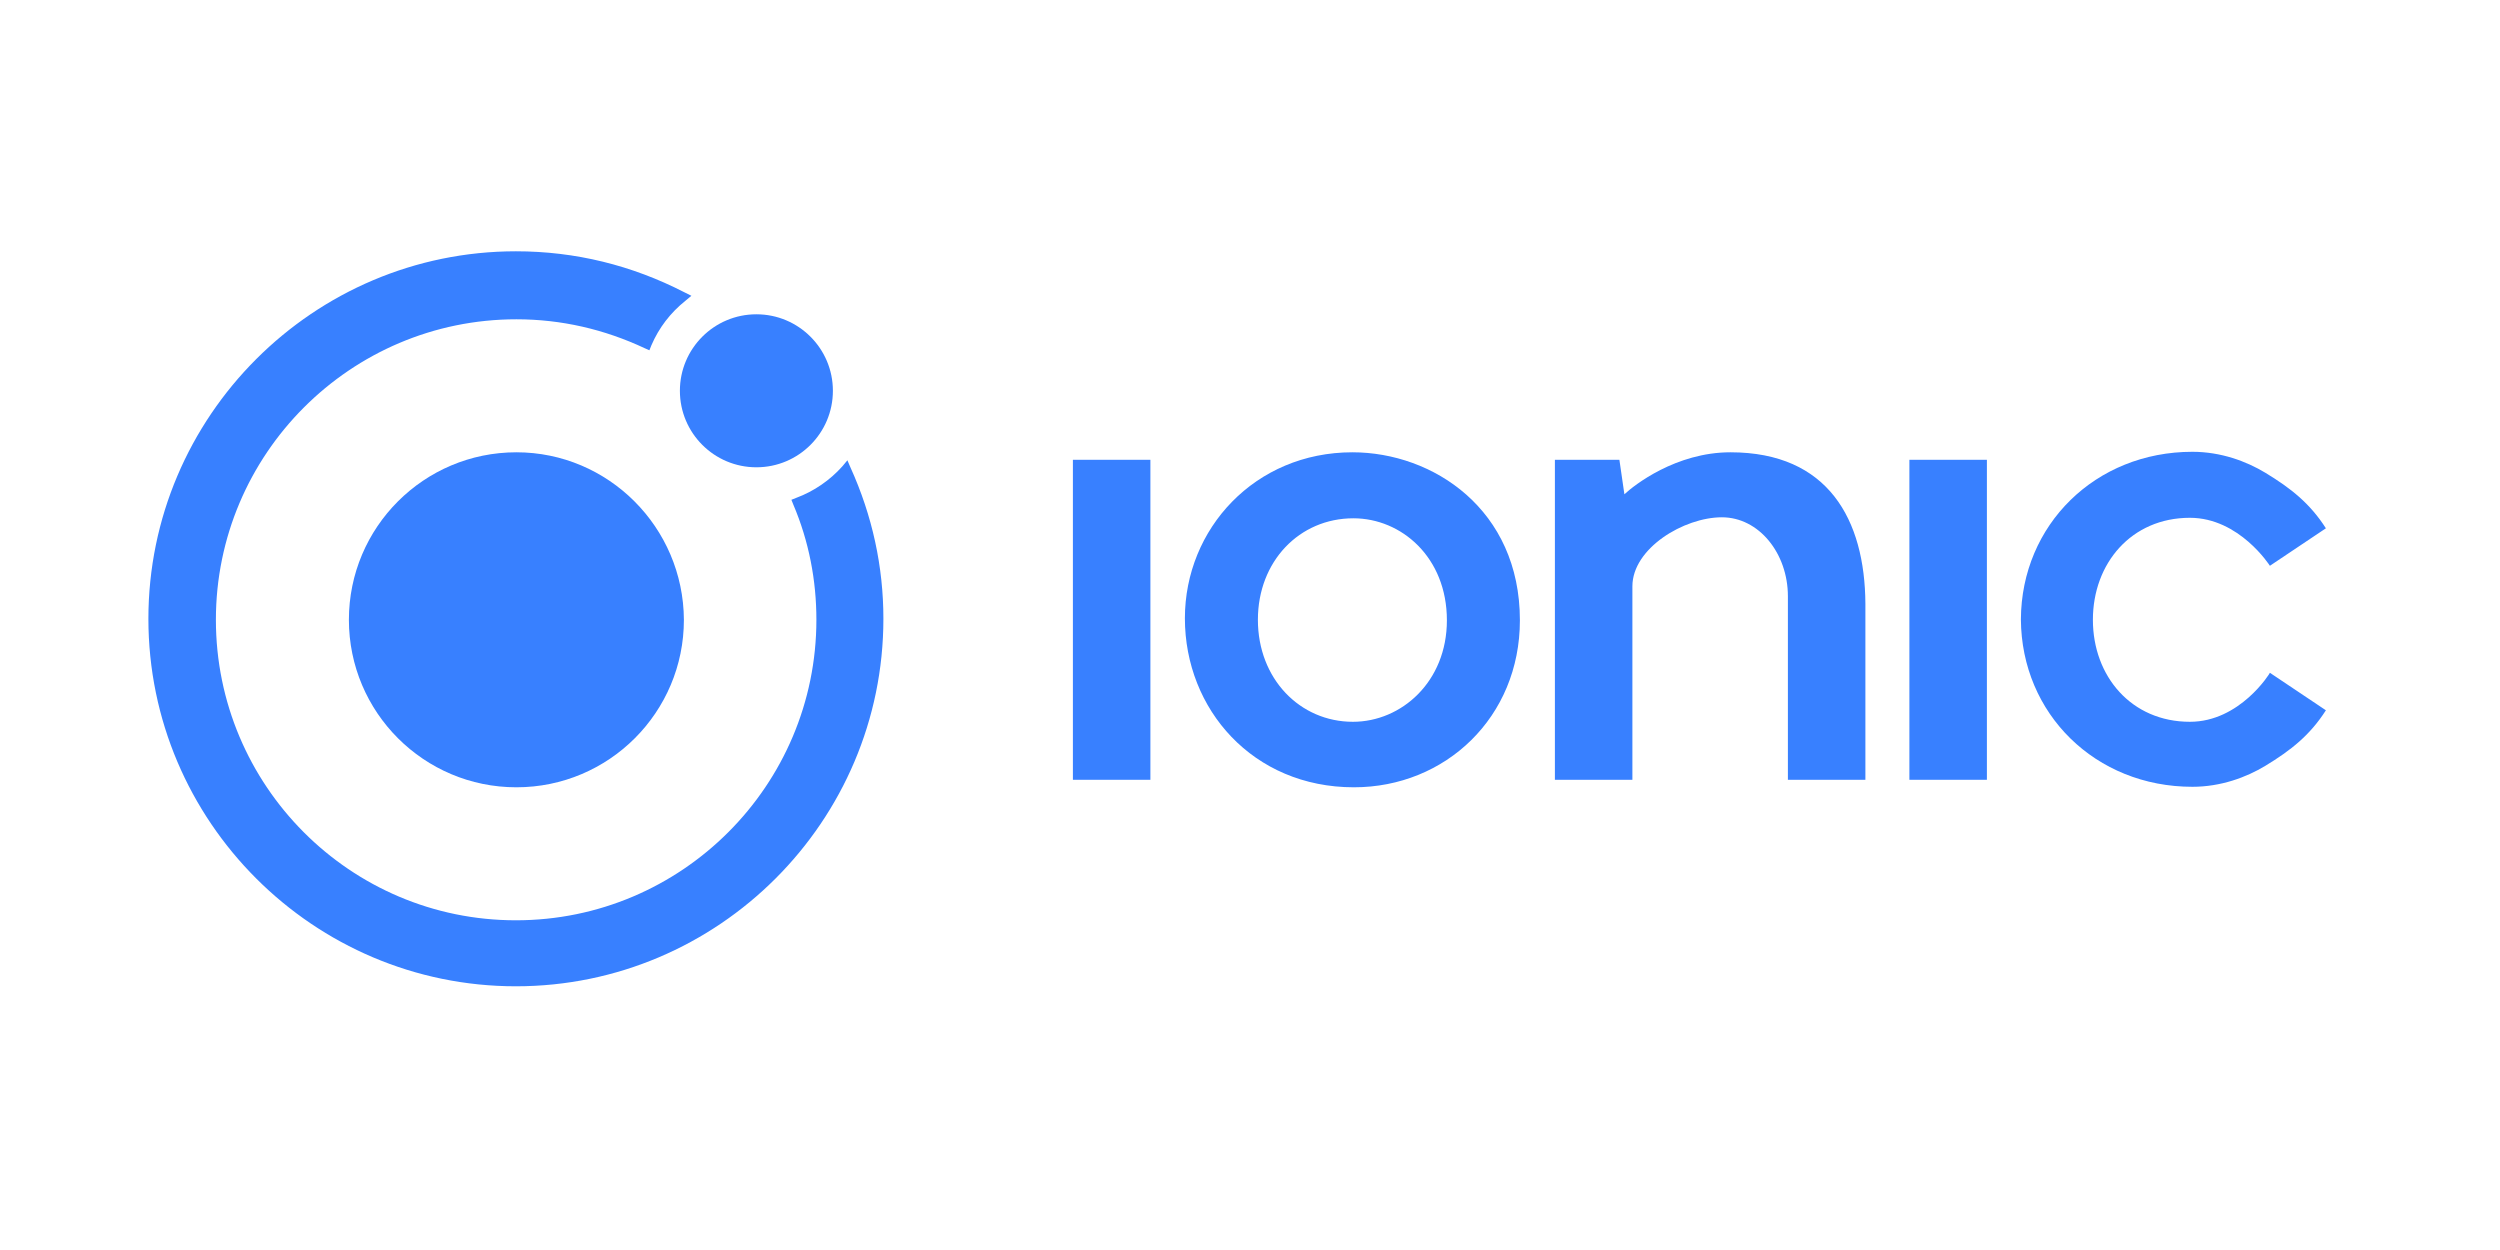 <svg xmlns:dc="http://purl.org/dc/elements/1.1/" xmlns:cc="http://creativecommons.org/ns#" xmlns:rdf="http://www.w3.org/1999/02/22-rdf-syntax-ns#" xmlns:svg="http://www.w3.org/2000/svg" xmlns="http://www.w3.org/2000/svg" xmlns:sodipodi="http://sodipodi.sourceforge.net/DTD/sodipodi-0.dtd" xmlns:inkscape="http://www.inkscape.org/namespaces/inkscape" id="Layer_1" x="0px" y="0px" viewBox="0 0 120 60" xml:space="preserve" sodipodi:docname="ionic-ar21.svg" width="120" height="60" inkscape:version="0.92.4 (5da689c313, 2019-01-14)"><defs id="defs34">		</defs><style type="text/css" id="style2">	.st0{fill:#3880FF;}</style><g id="g12" transform="matrix(0.24,0,0,0.24,-2.045,-31.69)">		<path style="fill:#3880ff" inkscape:connector-curvature="0" id="path4" d="m 111.8,222.5 c -18.5,0 -33.5,15 -33.5,33.5 0,18.5 15,33.5 33.5,33.5 18.5,0 33.5,-15 33.5,-33.5 -0.1,-18.5 -15.1,-33.5 -33.5,-33.5 z" class="st0"></path>		<g id="g8">			<circle style="fill:#3880ff" id="circle6" r="15.3" cy="210.2" cx="159.8" class="st0"></circle>		</g>		<path style="fill:#3880ff" inkscape:connector-curvature="0" id="path10" d="m 178.6,225.5 -0.6,-1.4 -1,1.2 c -2.5,2.8 -5.7,5 -9.2,6.3 l -1,0.4 0.4,1 c 3.1,7.3 4.6,15.1 4.6,23 0,33.1 -26.9,60.1 -60.1,60.1 -33.2,0 -60,-27 -60,-60.1 0,-33.1 26.9,-60.1 60.1,-60.1 9,0 17.6,2 25.7,5.8 l 0.9,0.4 0.4,-1 c 1.5,-3.5 3.8,-6.5 6.8,-8.9 l 1.2,-1 -1.4,-0.7 c -10.5,-5.4 -21.8,-8.2 -33.7,-8.2 -40.5,0 -73.5,33 -73.5,73.5 0,40.5 33,73.5 73.5,73.5 40.5,0 73.5,-33 73.5,-73.5 0,-10.4 -2.2,-20.6 -6.6,-30.3 z" class="st0"></path>	</g><g id="g27" transform="matrix(0.24,0,0,0.24,-2.045,-31.69)">		<g id="g16">			<rect style="fill:#3880ff" id="rect14" height="64" width="15.5" class="st0" y="224" x="223.1"></rect>		</g>		<g id="g20">			<rect style="fill:#3880ff" id="rect18" height="64" width="15.5" class="st0" y="224" x="390.4"></rect>		</g>		<path style="fill:#3880ff" inkscape:connector-curvature="0" id="path22" d="m 354.6,222.5 c -10.9,0 -19.3,6.6 -21.2,8.4 v 0 l -1,-6.9 h -12.9 v 64 H 335 v 0 -38.7 c 0,-7.6 10.3,-13.8 17.9,-13.8 7.4,0 13.2,7.2 13.2,15.8 V 288 h 15.5 v -35.2 c -0.1,-16.8 -7.4,-30.3 -27,-30.3 z" class="st0"></path>		<path style="fill:#3880ff" inkscape:connector-curvature="0" id="path24" d="m 446.5,276.4 c -11.7,0 -19.4,-9.1 -19.4,-20.4 0,-11.3 7.7,-20.4 19.4,-20.4 9.9,0 16,9.6 16,9.6 l 11.2,-7.5 c -3.2,-5 -7,-8 -12.1,-11.1 -3.8,-2.3 -8.9,-4.2 -14.6,-4.2 -19.4,0 -34.2,14.6 -34.3,33.5 0.1,18.9 14.9,33.5 34.3,33.5 5.7,0 10.8,-1.9 14.6,-4.2 5.1,-3.1 8.9,-6.1 12.1,-11.1 l -11.2,-7.5 c 0,0.1 -6,9.8 -16,9.8 z" class="st0"></path>		<path style="fill:#3880ff" inkscape:connector-curvature="0" d="m 279,222.5 c -19.5,0 -33.5,15.3 -33.5,33.2 0,18.2 13.6,33.8 33.8,33.8 18.3,0 33.2,-14 33.2,-33.4 0,-22.2 -17.4,-33.6 -33.5,-33.6 z m 0.2,13.2 c 9.6,0 18.7,7.8 18.7,20.4 0,12.3 -9.1,20.3 -18.8,20.3 -10.6,0 -19,-8.6 -19,-20.4 0,-11.7 8.3,-20.3 19.1,-20.3 z" class="st0" id="path3000_1_"></path>	</g></svg>